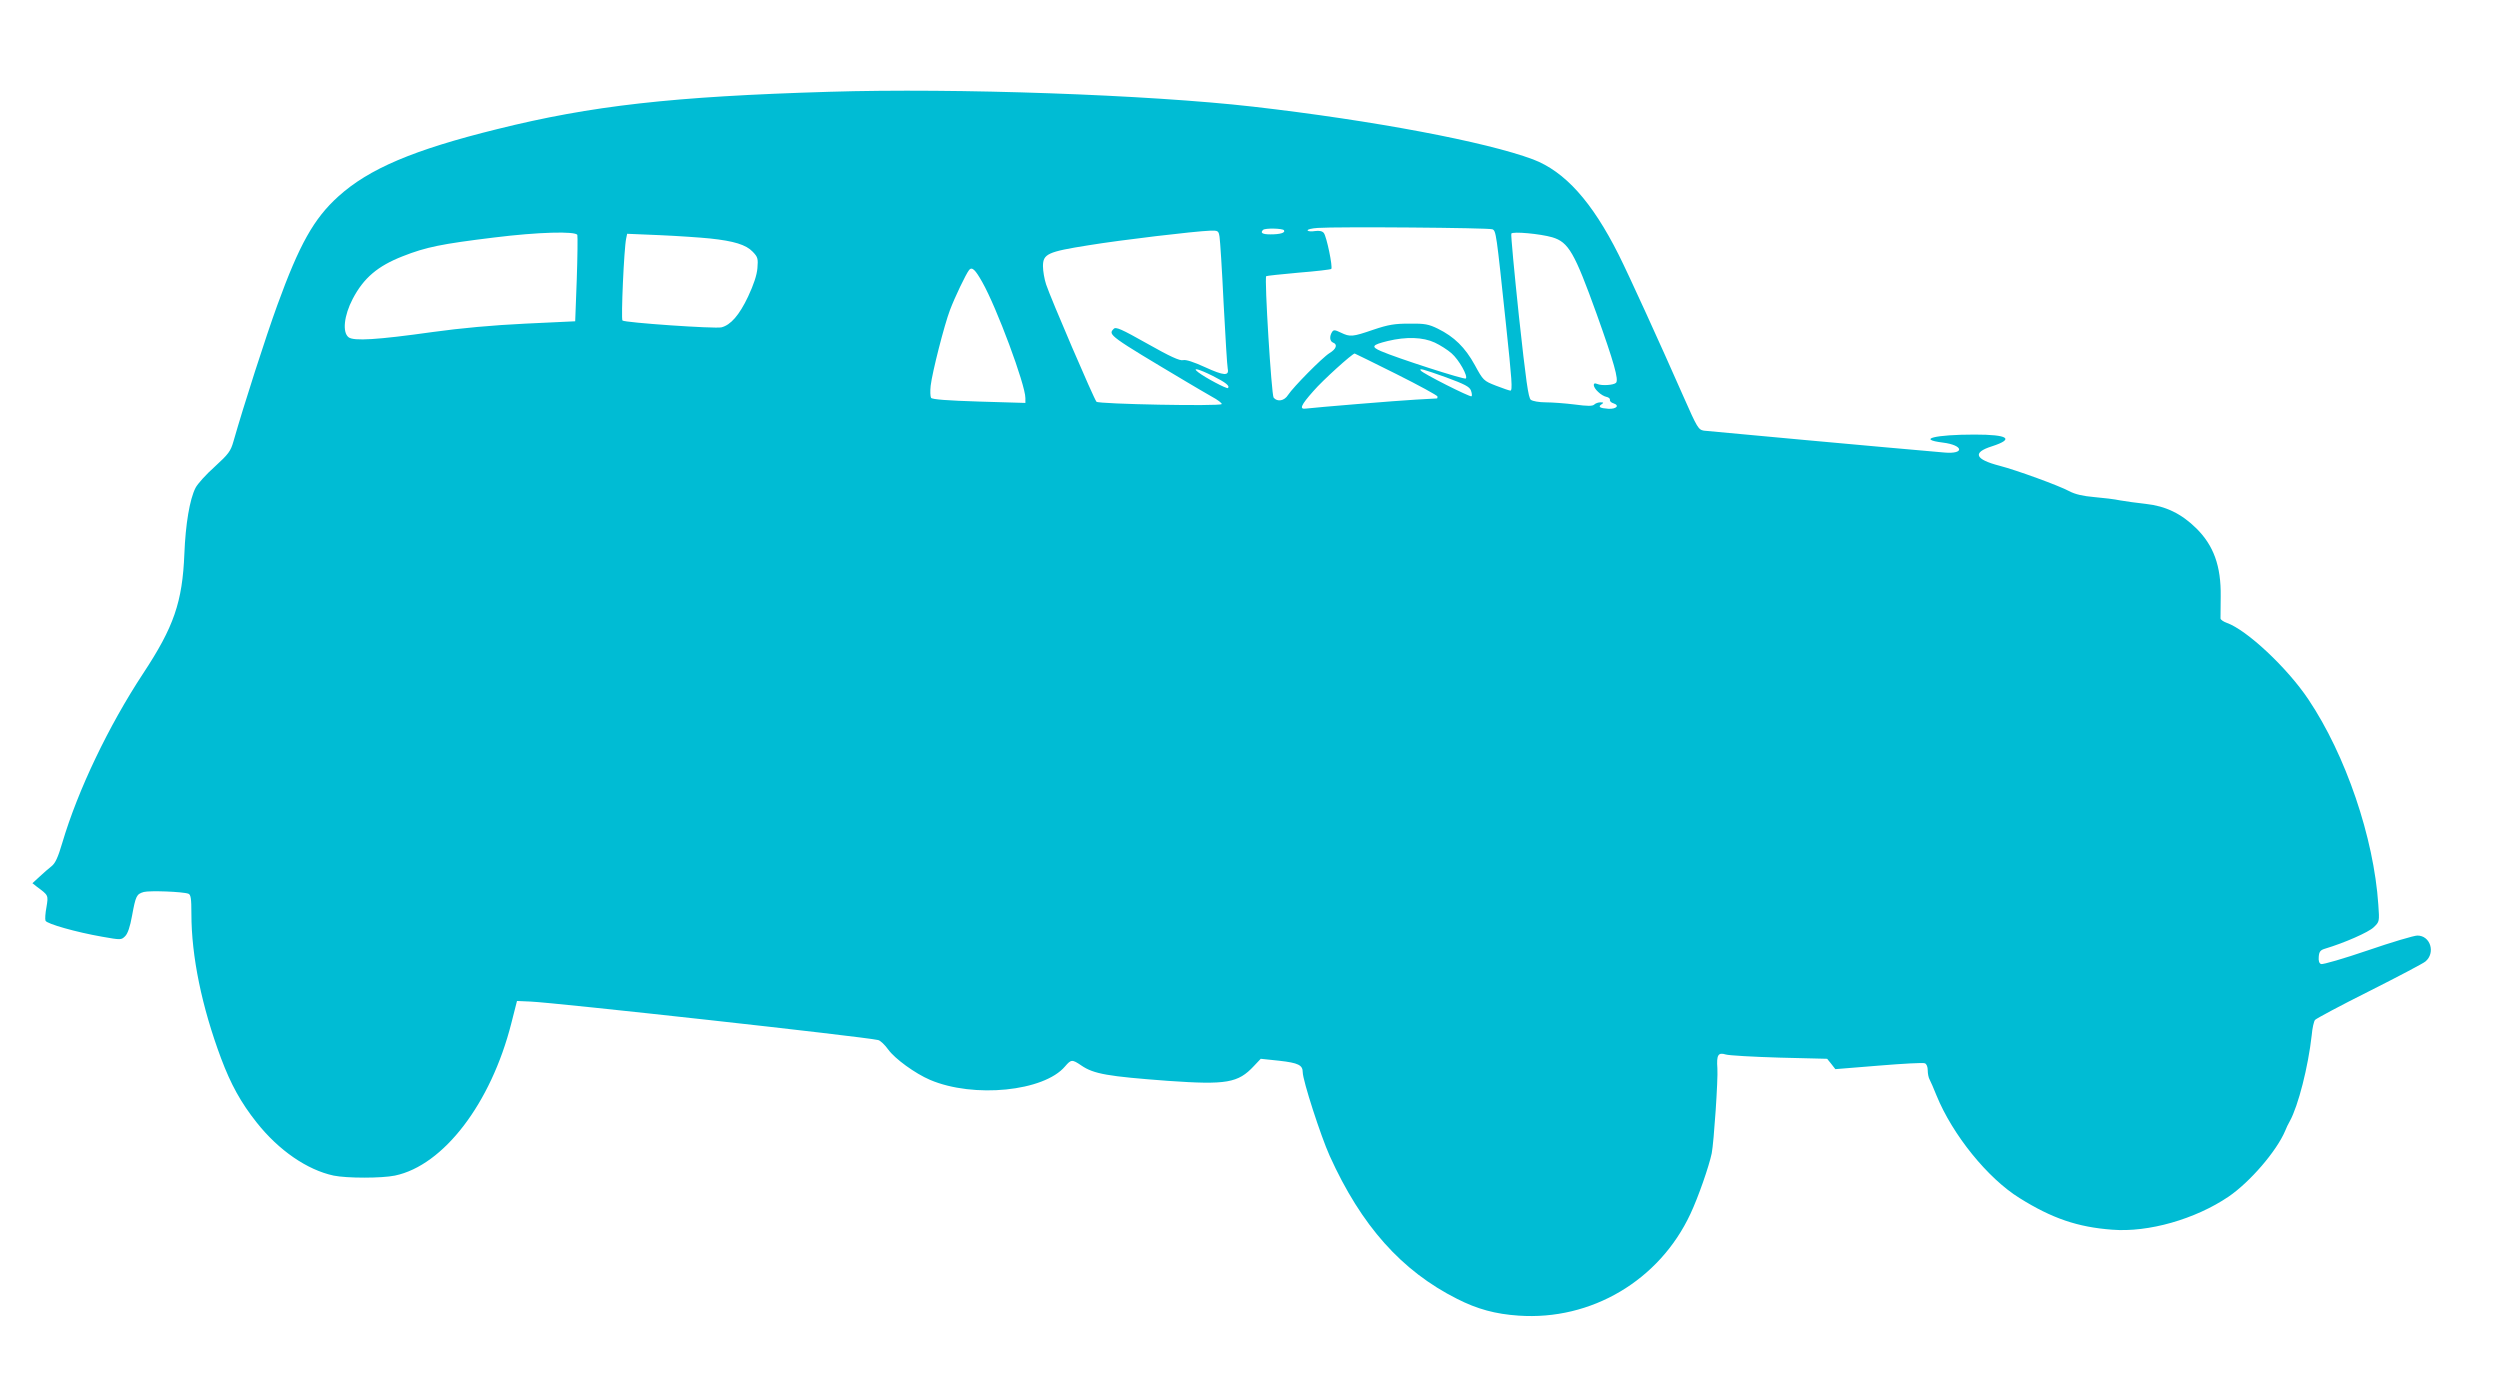 <?xml version="1.0" standalone="no"?>
<!DOCTYPE svg PUBLIC "-//W3C//DTD SVG 20010904//EN"
 "http://www.w3.org/TR/2001/REC-SVG-20010904/DTD/svg10.dtd">
<svg version="1.0" xmlns="http://www.w3.org/2000/svg"
 width="1280pt" height="705pt" viewBox="0 0 1280 705"
 preserveAspectRatio="xMidYMid meet">
<g transform="translate(0,705) scale(0.1,-0.1)"
fill="#00bcd4" stroke="none">
<path d="M4245 6580 c-803 -24 -1217 -71 -1699 -191 -429 -106 -657 -203 -814
-345 -125 -113 -199 -245 -312 -556 -60 -165 -171 -510 -225 -699 -14 -49 -25
-64 -95 -128 -45 -40 -89 -89 -99 -109 -30 -59 -51 -186 -57 -337 -10 -248
-54 -375 -211 -613 -177 -269 -334 -597 -414 -867 -22 -75 -36 -105 -55 -120
-14 -11 -42 -35 -62 -54 l-36 -33 24 -19 c58 -43 58 -42 48 -103 -6 -31 -8
-62 -5 -70 6 -16 158 -59 290 -82 96 -17 98 -17 118 3 13 13 25 48 35 104 19
103 23 111 60 122 29 8 200 2 229 -9 12 -5 15 -25 15 -103 0 -217 53 -475 152
-740 50 -133 101 -226 182 -328 113 -143 259 -243 394 -272 68 -14 246 -14
314 0 249 52 492 370 596 780 l29 114 69 -3 c124 -5 1709 -180 1780 -197 11
-2 35 -25 52 -49 34 -47 137 -122 214 -155 223 -95 583 -59 691 69 31 36 36
37 83 5 64 -44 136 -56 444 -79 300 -21 359 -11 440 76 l35 37 95 -10 c97 -11
120 -22 120 -59 0 -41 92 -326 138 -428 162 -358 368 -589 652 -732 104 -53
197 -78 315 -86 372 -26 721 180 880 521 40 85 95 243 109 310 11 56 33 380
29 435 -5 69 4 83 43 71 16 -5 139 -12 274 -16 l245 -6 21 -26 21 -27 222 18
c121 10 228 16 236 12 9 -3 15 -18 15 -36 0 -17 4 -38 10 -48 5 -9 21 -46 35
-81 82 -201 262 -424 425 -525 166 -104 298 -149 474 -162 186 -15 426 54 596
169 110 75 246 233 290 337 5 14 16 36 24 50 43 78 94 278 112 440 3 36 11 71
17 78 6 7 131 74 277 147 147 74 276 142 288 152 53 44 26 133 -41 133 -17 0
-132 -34 -254 -76 -123 -42 -230 -73 -239 -70 -10 4 -14 16 -12 38 2 26 9 34
33 41 97 29 223 84 249 110 29 28 29 29 23 115 -23 344 -167 766 -358 1051
-109 163 -316 356 -418 392 -17 6 -31 16 -32 22 0 7 0 58 1 114 2 155 -36 260
-125 348 -76 75 -157 114 -258 125 -45 5 -104 13 -132 18 -27 6 -87 13 -133
17 -57 5 -97 14 -127 30 -54 29 -271 108 -356 130 -128 33 -142 68 -40 100
117 38 83 60 -89 60 -203 0 -298 -24 -163 -41 106 -13 114 -60 9 -51 -270 23
-1207 109 -1232 112 -28 5 -34 14 -104 173 -122 277 -279 621 -332 727 -137
273 -276 427 -439 489 -241 90 -816 199 -1434 270 -535 61 -1518 96 -2170 76z
m3396 -704 c19 -8 20 -17 69 -481 31 -292 35 -345 23 -345 -4 0 -37 11 -73 25
-64 25 -66 27 -109 106 -50 91 -106 145 -189 186 -47 23 -67 27 -146 26 -75 0
-107 -5 -184 -31 -108 -37 -119 -38 -167 -15 -31 15 -37 15 -45 3 -14 -22 -12
-47 5 -54 25 -9 17 -33 -18 -54 -37 -23 -185 -173 -212 -214 -19 -31 -55 -37
-74 -14 -11 13 -48 613 -38 622 2 2 77 10 166 18 89 7 164 16 167 19 9 8 -24
167 -38 184 -8 10 -23 13 -45 10 -18 -3 -35 -2 -38 3 -3 5 20 11 52 13 96 7
877 1 894 -7z m-1067 -5 c8 -13 -19 -21 -70 -21 -41 0 -53 8 -37 23 10 10 101
8 107 -2z m-330 -33 c3 -18 13 -172 21 -343 9 -170 18 -320 21 -333 8 -38 -20
-36 -116 8 -59 27 -99 40 -113 36 -17 -4 -67 19 -182 84 -135 76 -162 88 -173
76 -30 -30 -25 -34 373 -271 39 -23 96 -57 128 -75 32 -17 55 -35 52 -39 -12
-12 -629 0 -641 12 -13 14 -235 531 -258 601 -9 27 -16 69 -16 93 0 63 24 74
232 107 171 28 544 72 625 75 40 1 42 -1 47 -31z m-3288 9 c2 -7 1 -110 -3
-228 l-8 -214 -255 -12 c-167 -8 -331 -23 -475 -43 -285 -40 -403 -47 -430
-27 -33 25 -24 111 21 197 56 107 128 168 256 218 119 47 198 63 468 96 225
28 418 33 426 13z m4992 -12 c83 -25 113 -77 227 -393 88 -246 114 -337 99
-352 -12 -12 -73 -16 -96 -6 -26 12 -23 -16 5 -41 12 -12 31 -23 42 -25 11 -2
19 -9 18 -15 -2 -7 7 -15 18 -18 33 -11 15 -30 -26 -28 -44 3 -55 10 -35 23
12 8 11 10 -6 10 -11 0 -25 -5 -31 -11 -9 -9 -34 -9 -101 0 -48 6 -115 11
-148 11 -33 0 -67 6 -76 13 -13 9 -25 97 -61 427 -24 228 -42 419 -39 424 7
12 148 -1 210 -19z m-4313 -6 c123 -13 185 -32 219 -68 26 -27 28 -35 24 -84
-3 -36 -19 -84 -48 -146 -45 -95 -89 -145 -136 -157 -33 -8 -496 24 -507 35
-8 8 8 370 19 420 l5 24 167 -7 c92 -4 208 -12 257 -17z m1394 -223 c74 -130
221 -526 221 -594 l0 -25 -237 7 c-163 5 -240 11 -246 19 -4 7 -5 35 -2 62 8
69 70 312 99 388 25 66 81 183 98 205 15 17 31 2 67 -62z m2317 -310 c28 -13
67 -38 86 -55 38 -33 85 -117 73 -129 -7 -7 -354 105 -434 140 -53 23 -47 32
34 52 95 23 181 20 241 -8z m-197 -161 c116 -58 211 -110 211 -115 0 -6 -1
-10 -2 -10 -2 0 -50 -3 -108 -6 -94 -5 -516 -40 -564 -46 -35 -5 -26 17 38 89
47 55 200 193 212 193 1 0 97 -47 213 -105z m-939 -10 c67 -34 88 -51 77 -62
-6 -5 -116 53 -152 81 -35 27 3 17 75 -19z m1194 -7 c95 -35 120 -48 127 -67
5 -13 7 -27 3 -30 -6 -6 -252 118 -260 132 -9 13 9 8 130 -35z"/>
</g>
</svg>
